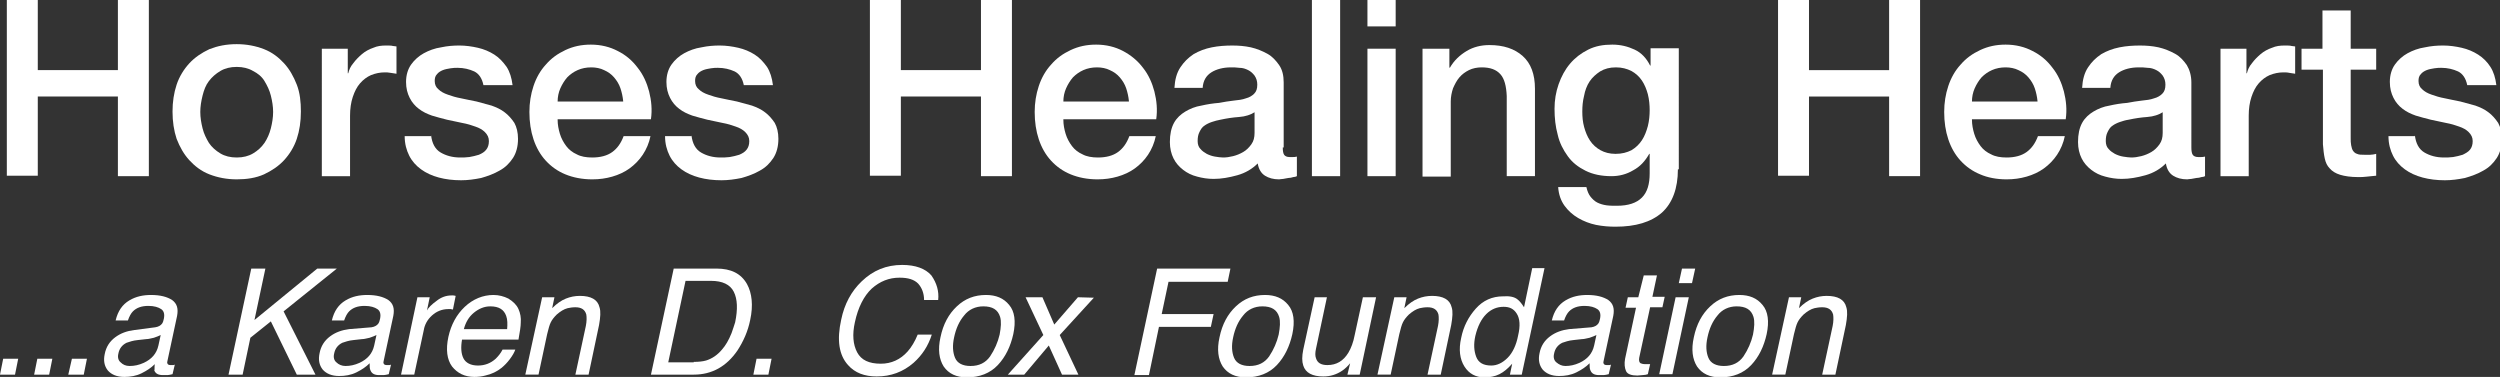 <?xml version="1.0" encoding="UTF-8"?> <svg xmlns="http://www.w3.org/2000/svg" xmlns:xlink="http://www.w3.org/1999/xlink" version="1.1" id="レイヤー_1" x="0px" y="0px" viewBox="0 0 549.2 82.8" style="enable-background:new 0 0 549.2 82.8;" xml:space="preserve"><rect x="0" y="0" width="549.2" height="82.8" fill="#333333" stroke="none"/> <style type="text/css"> .st0{fill:#FFFFFF;} </style> <g> <g> <path class="st0" d="M1.5,0h6.8v15.4h17.6V0h6.8v38.7h-6.8V21.2H8.3v17.4H1.5V0z"></path> <path class="st0" d="M52,39.4c-2.2,0-4.2-0.4-6-1.1c-1.8-0.7-3.2-1.8-4.4-3.1c-1.2-1.3-2.1-2.9-2.8-4.7c-0.6-1.8-0.9-3.8-0.9-6 c0-2.1,0.3-4.1,0.9-5.9c0.6-1.8,1.6-3.4,2.8-4.7c1.2-1.3,2.7-2.3,4.4-3.1c1.8-0.7,3.7-1.1,6-1.1c2.2,0,4.2,0.4,6,1.1 c1.8,0.7,3.2,1.8,4.4,3.1c1.2,1.3,2.1,2.9,2.8,4.7s0.9,3.8,0.9,5.9c0,2.2-0.3,4.2-0.9,6c-0.6,1.8-1.6,3.4-2.8,4.7 c-1.2,1.3-2.7,2.3-4.4,3.1C56.2,39.1,54.2,39.4,52,39.4z M52,34.6c1.4,0,2.6-0.3,3.6-0.9c1-0.6,1.8-1.3,2.5-2.3 c0.6-0.9,1.1-2,1.4-3.2c0.3-1.2,0.5-2.4,0.5-3.6c0-1.2-0.2-2.4-0.5-3.6c-0.3-1.2-0.8-2.2-1.4-3.2s-1.5-1.7-2.5-2.2 c-1-0.6-2.2-0.9-3.6-0.9c-1.4,0-2.6,0.3-3.6,0.9c-1,0.6-1.8,1.3-2.5,2.2c-0.7,0.9-1.1,2-1.4,3.2c-0.3,1.2-0.5,2.4-0.5,3.6 c0,1.2,0.2,2.4,0.5,3.6c0.3,1.2,0.8,2.2,1.4,3.2c0.6,0.9,1.5,1.7,2.5,2.3C49.4,34.3,50.6,34.6,52,34.6z"></path> <path class="st0" d="M70.6,10.7h5.8v5.4h0.1c0.2-0.8,0.5-1.5,1.1-2.2c0.5-0.7,1.2-1.4,1.9-2c0.7-0.6,1.6-1.1,2.5-1.4 c0.9-0.4,1.8-0.5,2.8-0.5c0.7,0,1.2,0,1.5,0.1c0.3,0,0.6,0.1,0.8,0.1v6c-0.4-0.1-0.9-0.1-1.3-0.2c-0.5-0.1-0.9-0.1-1.3-0.1 c-1,0-2,0.2-3,0.6c-0.9,0.4-1.7,1-2.4,1.8c-0.7,0.8-1.2,1.8-1.6,3c-0.4,1.2-0.6,2.6-0.6,4.1v13.3h-6.2V10.7z"></path> <path class="st0" d="M94.7,29.7c0.2,1.8,0.9,3.1,2.1,3.8c1.2,0.7,2.6,1.1,4.3,1.1c0.6,0,1.2,0,2-0.1c0.7-0.1,1.4-0.3,2.1-0.5 c0.7-0.3,1.2-0.6,1.6-1.1c0.4-0.5,0.6-1.1,0.6-1.9c0-0.8-0.3-1.4-0.9-2c-0.5-0.5-1.2-0.9-2.1-1.2c-0.8-0.3-1.8-0.6-2.9-0.8 c-1.1-0.2-2.2-0.5-3.3-0.7c-1.2-0.3-2.3-0.6-3.3-0.9c-1.1-0.4-2-0.8-2.9-1.5c-0.8-0.6-1.5-1.4-2-2.4c-0.5-1-0.8-2.1-0.8-3.5 c0-1.5,0.4-2.8,1.1-3.8c0.7-1,1.7-1.9,2.8-2.5c1.1-0.6,2.4-1.1,3.8-1.3c1.4-0.3,2.7-0.4,4-0.4c1.4,0,2.8,0.2,4.1,0.5 c1.3,0.3,2.5,0.8,3.6,1.5c1.1,0.7,1.9,1.6,2.7,2.7c0.7,1.1,1.1,2.4,1.3,4h-6.4c-0.3-1.5-1-2.5-2-3c-1.1-0.5-2.3-0.8-3.7-0.8 c-0.4,0-0.9,0-1.5,0.1c-0.6,0.1-1.2,0.2-1.7,0.4c-0.5,0.2-1,0.5-1.3,0.9c-0.4,0.4-0.5,0.9-0.5,1.5c0,0.8,0.3,1.4,0.8,1.8 c0.5,0.5,1.2,0.9,2.1,1.2c0.8,0.3,1.8,0.6,2.9,0.8c1.1,0.2,2.2,0.5,3.4,0.7c1.1,0.3,2.2,0.6,3.3,0.9c1.1,0.4,2,0.8,2.9,1.5 c0.8,0.6,1.5,1.4,2.1,2.3c0.5,0.9,0.8,2.1,0.8,3.5c0,1.7-0.4,3.1-1.1,4.2c-0.8,1.2-1.7,2.1-3,2.8c-1.2,0.7-2.6,1.2-4,1.6 c-1.5,0.3-2.9,0.5-4.4,0.5c-1.8,0-3.4-0.2-4.9-0.6c-1.5-0.4-2.8-1-3.9-1.8c-1.1-0.8-2-1.8-2.6-3c-0.6-1.2-1-2.6-1-4.3H94.7z"></path> <path class="st0" d="M122.5,26.3c0,1.1,0.2,2.1,0.5,3.1c0.3,1,0.8,1.9,1.4,2.7c0.6,0.8,1.4,1.4,2.3,1.8c0.9,0.5,2.1,0.7,3.4,0.7 c1.8,0,3.3-0.4,4.4-1.2c1.1-0.8,1.9-1.9,2.5-3.5h5.9c-0.3,1.5-0.9,2.9-1.7,4.1c-0.8,1.2-1.8,2.2-2.9,3c-1.1,0.8-2.4,1.4-3.8,1.8 c-1.4,0.4-2.8,0.6-4.4,0.6c-2.2,0-4.2-0.4-5.9-1.1c-1.7-0.7-3.1-1.7-4.3-3c-1.2-1.3-2.1-2.9-2.7-4.7c-0.6-1.8-0.9-3.8-0.9-6 c0-2,0.3-3.9,0.9-5.7c0.6-1.8,1.5-3.4,2.7-4.7c1.2-1.4,2.6-2.4,4.3-3.2c1.7-0.8,3.5-1.2,5.6-1.2c2.2,0,4.2,0.5,5.9,1.4 c1.8,0.9,3.2,2.1,4.4,3.7c1.2,1.5,2,3.3,2.5,5.2c0.5,2,0.7,4,0.4,6.1H122.5z M136.9,22.2c-0.1-1-0.3-1.9-0.6-2.8 c-0.3-0.9-0.8-1.7-1.4-2.4c-0.6-0.7-1.3-1.2-2.2-1.6c-0.8-0.4-1.8-0.6-2.8-0.6c-1.1,0-2.1,0.2-3,0.6c-0.9,0.4-1.6,0.9-2.3,1.6 c-0.6,0.7-1.1,1.5-1.5,2.4c-0.4,0.9-0.6,1.9-0.6,2.9H136.9z"></path> <path class="st0" d="M151.9,29.7c0.2,1.8,0.9,3.1,2.1,3.8c1.2,0.7,2.6,1.1,4.3,1.1c0.6,0,1.2,0,2-0.1c0.7-0.1,1.4-0.3,2.1-0.5 c0.7-0.3,1.2-0.6,1.6-1.1c0.4-0.5,0.6-1.1,0.6-1.9c0-0.8-0.3-1.4-0.9-2c-0.5-0.5-1.2-0.9-2.1-1.2c-0.8-0.3-1.8-0.6-2.9-0.8 c-1.1-0.2-2.2-0.5-3.3-0.7c-1.2-0.3-2.3-0.6-3.3-0.9c-1.1-0.4-2-0.8-2.9-1.5c-0.8-0.6-1.5-1.4-2-2.4c-0.5-1-0.8-2.1-0.8-3.5 c0-1.5,0.4-2.8,1.1-3.8c0.7-1,1.7-1.9,2.8-2.5c1.1-0.6,2.4-1.1,3.8-1.3c1.4-0.3,2.7-0.4,4-0.4c1.4,0,2.8,0.2,4.1,0.5 c1.3,0.3,2.5,0.8,3.6,1.5c1.1,0.7,1.9,1.6,2.7,2.7c0.7,1.1,1.1,2.4,1.3,4h-6.4c-0.3-1.5-1-2.5-2-3c-1.1-0.5-2.3-0.8-3.7-0.8 c-0.4,0-0.9,0-1.5,0.1c-0.6,0.1-1.2,0.2-1.7,0.4c-0.5,0.2-1,0.5-1.3,0.9c-0.4,0.4-0.5,0.9-0.5,1.5c0,0.8,0.3,1.4,0.8,1.8 c0.5,0.5,1.2,0.9,2.1,1.2c0.8,0.3,1.8,0.6,2.9,0.8c1.1,0.2,2.2,0.5,3.4,0.7c1.1,0.3,2.2,0.6,3.3,0.9c1.1,0.4,2,0.8,2.9,1.5 c0.8,0.6,1.5,1.4,2.1,2.3c0.5,0.9,0.8,2.1,0.8,3.5c0,1.7-0.4,3.1-1.1,4.2c-0.8,1.2-1.7,2.1-3,2.8c-1.2,0.7-2.6,1.2-4,1.6 c-1.5,0.3-2.9,0.5-4.4,0.5c-1.8,0-3.4-0.2-4.9-0.6c-1.5-0.4-2.8-1-3.9-1.8c-1.1-0.8-2-1.8-2.6-3c-0.6-1.2-1-2.6-1-4.3H151.9z"></path> <path class="st0" d="M191.1,0h6.8v15.4h17.6V0h6.8v38.7h-6.8V21.2h-17.6v17.4h-6.8V0z"></path> <path class="st0" d="M233.6,26.3c0,1.1,0.2,2.1,0.5,3.1c0.3,1,0.8,1.9,1.4,2.7c0.6,0.8,1.4,1.4,2.3,1.8c0.9,0.5,2.1,0.7,3.4,0.7 c1.8,0,3.3-0.4,4.4-1.2c1.1-0.8,1.9-1.9,2.5-3.5h5.8c-0.3,1.5-0.9,2.9-1.7,4.1c-0.8,1.2-1.8,2.2-2.9,3c-1.1,0.8-2.4,1.4-3.8,1.8 c-1.4,0.4-2.8,0.6-4.4,0.6c-2.2,0-4.2-0.4-5.9-1.1c-1.7-0.7-3.1-1.7-4.3-3c-1.2-1.3-2.1-2.9-2.7-4.7c-0.6-1.8-0.9-3.8-0.9-6 c0-2,0.3-3.9,0.9-5.7c0.6-1.8,1.5-3.4,2.7-4.7c1.2-1.4,2.6-2.4,4.3-3.2c1.7-0.8,3.5-1.2,5.6-1.2c2.2,0,4.2,0.5,5.9,1.4 s3.2,2.1,4.4,3.7c1.2,1.5,2,3.3,2.5,5.2c0.5,2,0.7,4,0.4,6.1H233.6z M248,22.2c-0.1-1-0.3-1.9-0.6-2.8c-0.3-0.9-0.8-1.7-1.4-2.4 c-0.6-0.7-1.3-1.2-2.2-1.6c-0.8-0.4-1.8-0.6-2.8-0.6c-1.1,0-2.1,0.2-3,0.6c-0.9,0.4-1.6,0.9-2.3,1.6c-0.6,0.7-1.1,1.5-1.5,2.4 c-0.4,0.9-0.6,1.9-0.6,2.9H248z"></path> <path class="st0" d="M281.8,32.4c0,0.8,0.1,1.3,0.3,1.6c0.2,0.3,0.6,0.5,1.2,0.5c0.2,0,0.4,0,0.7,0c0.3,0,0.5,0,0.9-0.1v4.3 c-0.2,0.1-0.5,0.2-0.8,0.2c-0.3,0.1-0.7,0.2-1.1,0.2c-0.4,0.1-0.7,0.1-1.1,0.2c-0.4,0-0.7,0.1-0.9,0.1c-1.3,0-2.3-0.3-3.1-0.8 c-0.8-0.5-1.4-1.4-1.6-2.7c-1.2,1.2-2.7,2.1-4.5,2.6s-3.5,0.8-5.2,0.8c-1.3,0-2.5-0.2-3.6-0.5c-1.2-0.3-2.2-0.8-3.1-1.5 c-0.9-0.7-1.6-1.5-2.1-2.5c-0.5-1-0.8-2.2-0.8-3.6c0-1.7,0.3-3.1,0.9-4.2c0.6-1.1,1.5-1.9,2.5-2.5c1-0.6,2.2-1.1,3.5-1.3 c1.3-0.3,2.6-0.5,3.9-0.6c1.1-0.2,2.2-0.4,3.2-0.5c1-0.1,1.9-0.2,2.7-0.5c0.8-0.2,1.4-0.6,1.8-1c0.5-0.5,0.7-1.1,0.7-2 c0-0.8-0.2-1.4-0.6-2c-0.4-0.5-0.8-0.9-1.4-1.2c-0.6-0.3-1.2-0.5-1.9-0.5c-0.7-0.1-1.3-0.1-1.9-0.1c-1.7,0-3.2,0.4-4.3,1.1 c-1.1,0.7-1.8,1.8-1.9,3.4h-6.2c0.1-1.8,0.5-3.3,1.3-4.5c0.8-1.2,1.7-2.1,2.9-2.9c1.2-0.7,2.5-1.2,4-1.5c1.5-0.3,3-0.4,4.5-0.4 c1.4,0,2.7,0.1,4.1,0.4c1.3,0.3,2.5,0.8,3.6,1.4c1.1,0.6,1.9,1.5,2.6,2.5c0.7,1,1,2.3,1,3.8V32.4z M275.7,24.6 c-0.9,0.6-2.1,1-3.5,1.1c-1.4,0.1-2.7,0.3-4.1,0.6c-0.6,0.1-1.3,0.3-1.9,0.5c-0.6,0.2-1.2,0.5-1.6,0.8c-0.5,0.3-0.8,0.8-1.1,1.4 c-0.3,0.6-0.4,1.2-0.4,2c0,0.7,0.2,1.3,0.6,1.7c0.4,0.5,0.9,0.8,1.4,1.1c0.6,0.3,1.2,0.5,1.8,0.6s1.3,0.2,1.8,0.2 c0.7,0,1.4-0.1,2.2-0.3c0.8-0.2,1.5-0.5,2.2-0.9c0.7-0.4,1.3-1,1.8-1.7c0.5-0.7,0.7-1.5,0.7-2.5V24.6z"></path> <path class="st0" d="M288.2,0h6.2v38.7h-6.2V0z"></path> <path class="st0" d="M300.4,0h6.2v5.8h-6.2V0z M300.4,10.7h6.2v28h-6.2V10.7z"></path> <path class="st0" d="M312.5,10.7h5.9v4.1l0.1,0.1c0.9-1.6,2.2-2.8,3.7-3.7c1.5-0.9,3.2-1.3,5-1.3c3.1,0,5.5,0.8,7.3,2.4 c1.8,1.6,2.7,4,2.7,7.2v19.2h-6.2V21.1c-0.1-2.2-0.5-3.8-1.4-4.8c-0.9-1-2.2-1.5-4.1-1.5c-1,0-2,0.2-2.8,0.6 c-0.8,0.4-1.5,0.9-2.1,1.6c-0.6,0.7-1,1.5-1.4,2.4c-0.3,0.9-0.5,1.9-0.5,2.9v16.5h-6.2V10.7z"></path> <path class="st0" d="M368.6,37.2c0,4.2-1.2,7.4-3.5,9.5c-2.4,2.1-5.8,3.1-10.2,3.1c-1.4,0-2.8-0.1-4.3-0.4 c-1.4-0.3-2.7-0.8-3.9-1.5c-1.2-0.7-2.2-1.6-3-2.7c-0.8-1.1-1.3-2.5-1.4-4.1h6.2c0.2,0.9,0.5,1.6,0.9,2.1c0.4,0.5,0.9,1,1.5,1.3 c0.6,0.3,1.3,0.5,2,0.6c0.7,0.1,1.5,0.1,2.3,0.1c2.5,0,4.3-0.6,5.5-1.8c1.2-1.2,1.7-3,1.7-5.3v-4.3h-0.1c-0.9,1.6-2,2.8-3.5,3.6 c-1.5,0.9-3.1,1.3-4.8,1.3c-2.2,0-4.1-0.4-5.7-1.2c-1.6-0.8-2.9-1.8-3.9-3.2s-1.8-2.9-2.2-4.7c-0.5-1.8-0.7-3.7-0.7-5.7 c0-1.9,0.3-3.7,0.9-5.4c0.6-1.7,1.4-3.2,2.5-4.5c1.1-1.3,2.4-2.3,4-3.1s3.3-1.1,5.3-1.1c1.8,0,3.4,0.4,4.9,1.1 c1.5,0.7,2.6,1.9,3.4,3.5h0.1v-3.8h6.2V37.2z M354.9,33.8c1.4,0,2.5-0.3,3.5-0.8c1-0.6,1.7-1.3,2.3-2.2c0.6-0.9,1-2,1.3-3.1 c0.3-1.2,0.4-2.4,0.4-3.5s-0.1-2.3-0.4-3.5c-0.3-1.1-0.7-2.1-1.3-3c-0.6-0.9-1.4-1.6-2.3-2.1c-1-0.5-2.1-0.8-3.4-0.8 c-1.4,0-2.5,0.3-3.5,0.9c-0.9,0.6-1.7,1.3-2.3,2.2s-1,2-1.2,3.1c-0.3,1.2-0.4,2.3-0.4,3.5c0,1.2,0.1,2.3,0.4,3.4 c0.3,1.1,0.7,2.1,1.3,3c0.6,0.9,1.4,1.6,2.3,2.1S353.6,33.8,354.9,33.8z"></path> <path class="st0" d="M390.6,0h6.8v15.4H415V0h6.8v38.7H415V21.2h-17.6v17.4h-6.8V0z"></path> <path class="st0" d="M433.2,26.3c0,1.1,0.2,2.1,0.5,3.1c0.3,1,0.8,1.9,1.4,2.7c0.6,0.8,1.4,1.4,2.3,1.8c0.9,0.5,2.1,0.7,3.4,0.7 c1.8,0,3.3-0.4,4.4-1.2c1.1-0.8,1.9-1.9,2.5-3.5h5.9c-0.3,1.5-0.9,2.9-1.7,4.1c-0.8,1.2-1.8,2.2-2.9,3s-2.4,1.4-3.8,1.8 c-1.4,0.4-2.8,0.6-4.4,0.6c-2.2,0-4.2-0.4-5.8-1.1c-1.7-0.7-3.1-1.7-4.3-3c-1.2-1.3-2.1-2.9-2.7-4.7c-0.6-1.8-0.9-3.8-0.9-6 c0-2,0.3-3.9,0.9-5.7c0.6-1.8,1.5-3.4,2.7-4.7c1.2-1.4,2.6-2.4,4.3-3.2c1.7-0.8,3.5-1.2,5.6-1.2c2.2,0,4.2,0.5,5.9,1.4 c1.8,0.9,3.2,2.1,4.4,3.7c1.2,1.5,2,3.3,2.5,5.2c0.5,2,0.7,4,0.4,6.1H433.2z M447.6,22.2c-0.1-1-0.3-1.9-0.6-2.8 c-0.3-0.9-0.8-1.7-1.4-2.4c-0.6-0.7-1.3-1.2-2.2-1.6c-0.8-0.4-1.8-0.6-2.8-0.6c-1.1,0-2.1,0.2-3,0.6c-0.9,0.4-1.6,0.9-2.3,1.6 c-0.6,0.7-1.1,1.5-1.5,2.4c-0.4,0.9-0.6,1.9-0.6,2.9H447.6z"></path> <path class="st0" d="M481.4,32.4c0,0.8,0.1,1.3,0.3,1.6c0.2,0.3,0.6,0.5,1.2,0.5c0.2,0,0.4,0,0.6,0s0.5,0,0.9-0.1v4.3 c-0.2,0.1-0.5,0.2-0.8,0.2c-0.3,0.1-0.7,0.2-1.1,0.2c-0.4,0.1-0.7,0.1-1.1,0.2c-0.4,0-0.7,0.1-0.9,0.1c-1.3,0-2.3-0.3-3.1-0.8 c-0.8-0.5-1.4-1.4-1.6-2.7c-1.2,1.2-2.7,2.1-4.5,2.6c-1.8,0.5-3.5,0.8-5.2,0.8c-1.3,0-2.5-0.2-3.6-0.5c-1.2-0.3-2.2-0.8-3.1-1.5 c-0.9-0.7-1.6-1.5-2.1-2.5s-0.8-2.2-0.8-3.6c0-1.7,0.3-3.1,0.9-4.2c0.6-1.1,1.5-1.9,2.5-2.5c1-0.6,2.2-1.1,3.5-1.3 c1.3-0.3,2.6-0.5,3.9-0.6c1.1-0.2,2.2-0.4,3.2-0.5c1-0.1,1.9-0.2,2.7-0.5c0.8-0.2,1.4-0.6,1.8-1c0.5-0.5,0.7-1.1,0.7-2 c0-0.8-0.2-1.4-0.6-2c-0.4-0.5-0.8-0.9-1.4-1.2c-0.6-0.3-1.2-0.5-1.9-0.5c-0.7-0.1-1.3-0.1-2-0.1c-1.7,0-3.2,0.4-4.3,1.1 c-1.1,0.7-1.8,1.8-1.9,3.4h-6.2c0.1-1.8,0.5-3.3,1.3-4.5c0.8-1.2,1.7-2.1,2.9-2.9c1.2-0.7,2.5-1.2,4-1.5c1.5-0.3,3-0.4,4.5-0.4 c1.4,0,2.7,0.1,4.1,0.4c1.3,0.3,2.5,0.8,3.6,1.4c1.1,0.6,1.9,1.5,2.6,2.5c0.6,1,1,2.3,1,3.8V32.4z M475.2,24.6 c-0.9,0.6-2.1,1-3.5,1.1c-1.4,0.1-2.7,0.3-4.1,0.6c-0.7,0.1-1.3,0.3-1.9,0.5c-0.6,0.2-1.2,0.5-1.6,0.8c-0.5,0.3-0.8,0.8-1.1,1.4 c-0.3,0.6-0.4,1.2-0.4,2c0,0.7,0.2,1.3,0.6,1.7c0.4,0.5,0.9,0.8,1.4,1.1c0.6,0.3,1.2,0.5,1.8,0.6c0.7,0.1,1.3,0.2,1.8,0.2 c0.7,0,1.4-0.1,2.2-0.3c0.8-0.2,1.5-0.5,2.2-0.9c0.7-0.4,1.3-1,1.8-1.7c0.5-0.7,0.7-1.5,0.7-2.5V24.6z"></path> <path class="st0" d="M487.7,10.7h5.8v5.4h0.1c0.2-0.8,0.5-1.5,1.1-2.2c0.5-0.7,1.2-1.4,1.9-2c0.7-0.6,1.6-1.1,2.5-1.4 c0.9-0.4,1.8-0.5,2.8-0.5c0.7,0,1.2,0,1.5,0.1c0.3,0,0.5,0.1,0.8,0.1v6c-0.4-0.1-0.9-0.1-1.3-0.2s-0.9-0.1-1.3-0.1 c-1,0-2,0.2-3,0.6c-0.9,0.4-1.7,1-2.4,1.8c-0.7,0.8-1.2,1.8-1.6,3c-0.4,1.2-0.6,2.6-0.6,4.1v13.3h-6.2V10.7z"></path> <path class="st0" d="M505.5,10.7h4.7V2.3h6.2v8.4h5.6v4.6h-5.6v14.9c0,0.7,0,1.2,0.1,1.7c0.1,0.5,0.2,0.9,0.4,1.2 c0.2,0.3,0.5,0.6,0.9,0.7c0.4,0.2,0.9,0.2,1.6,0.2c0.4,0,0.9,0,1.3,0c0.4,0,0.9-0.1,1.3-0.2v4.8c-0.7,0.1-1.4,0.1-2,0.2 c-0.7,0.1-1.3,0.1-2,0.1c-1.6,0-2.9-0.2-3.9-0.5c-1-0.3-1.8-0.8-2.3-1.4c-0.6-0.6-0.9-1.3-1.1-2.2c-0.2-0.9-0.3-1.9-0.4-3.1V15.3 h-4.7V10.7z"></path> <path class="st0" d="M530.5,29.7c0.2,1.8,0.9,3.1,2.1,3.8c1.2,0.7,2.6,1.1,4.3,1.1c0.6,0,1.2,0,2-0.1c0.7-0.1,1.4-0.3,2.1-0.5 c0.6-0.3,1.2-0.6,1.6-1.1c0.4-0.5,0.6-1.1,0.6-1.9c0-0.8-0.3-1.4-0.9-2c-0.5-0.5-1.2-0.9-2.1-1.2c-0.8-0.3-1.8-0.6-2.9-0.8 c-1.1-0.2-2.2-0.5-3.3-0.7c-1.2-0.3-2.3-0.6-3.3-0.9c-1.1-0.4-2-0.8-2.9-1.5c-0.8-0.6-1.5-1.4-2-2.4c-0.5-1-0.8-2.1-0.8-3.5 c0-1.5,0.4-2.8,1.1-3.8c0.7-1,1.7-1.9,2.8-2.5c1.1-0.6,2.4-1.1,3.8-1.3c1.4-0.3,2.7-0.4,4-0.4c1.4,0,2.8,0.2,4.1,0.5 c1.3,0.3,2.5,0.8,3.6,1.5c1.1,0.7,2,1.6,2.7,2.7c0.7,1.1,1.1,2.4,1.3,4h-6.4c-0.3-1.5-1-2.5-2-3c-1.1-0.5-2.3-0.8-3.7-0.8 c-0.4,0-0.9,0-1.5,0.1c-0.6,0.1-1.2,0.2-1.7,0.4c-0.5,0.2-1,0.5-1.3,0.9c-0.4,0.4-0.5,0.9-0.5,1.5c0,0.8,0.3,1.4,0.8,1.8 c0.5,0.5,1.2,0.9,2.1,1.2c0.8,0.3,1.8,0.6,2.9,0.8c1.1,0.2,2.2,0.5,3.4,0.7c1.1,0.3,2.2,0.6,3.3,0.9c1.1,0.4,2,0.8,2.9,1.5 c0.8,0.6,1.5,1.4,2.1,2.3c0.5,0.9,0.8,2.1,0.8,3.5c0,1.7-0.4,3.1-1.1,4.2c-0.8,1.2-1.7,2.1-3,2.8c-1.2,0.7-2.6,1.2-4,1.6 c-1.5,0.3-2.9,0.5-4.4,0.5c-1.8,0-3.4-0.2-4.9-0.6c-1.5-0.4-2.8-1-3.9-1.8s-2-1.8-2.6-3c-0.6-1.2-1-2.6-1-4.3H530.5z"></path> </g> <g> <path class="st0" d="M0.7,78.8H4l-0.7,3.5H0L0.7,78.8z"></path> <path class="st0" d="M8.2,78.8h3.3l-0.7,3.5H7.5L8.2,78.8z"></path> <path class="st0" d="M15.8,78.8h3.3l-0.7,3.5H15L15.8,78.8z"></path> <path class="st0" d="M34.1,71.9c0.7-0.1,1.2-0.4,1.5-0.8c0.2-0.3,0.3-0.6,0.4-1.1c0.2-1,0-1.7-0.6-2.1s-1.5-0.7-2.8-0.7 c-1.5,0-2.6,0.4-3.4,1.2c-0.4,0.4-0.8,1.1-1.1,2h-2.7c0.5-2.1,1.5-3.5,3-4.4s3.1-1.2,4.8-1.2c2,0,3.5,0.4,4.6,1.1 c1.1,0.8,1.4,1.9,1.1,3.5l-2.1,9.8c-0.1,0.3-0.1,0.5,0,0.7s0.3,0.3,0.7,0.3c0.1,0,0.3,0,0.4,0c0.2,0,0.3,0,0.5-0.1l-0.5,2.1 c-0.5,0.1-0.8,0.2-1.1,0.2c-0.2,0-0.6,0-1,0c-1,0-1.6-0.3-1.9-1C34,81.2,33.9,80.7,34,80c-0.8,0.8-1.7,1.4-2.9,2 c-1.2,0.6-2.5,0.8-3.8,0.8c-1.6,0-2.8-0.5-3.6-1.4c-0.8-1-1-2.2-0.7-3.6c0.3-1.6,1.1-2.8,2.3-3.7c1.2-0.9,2.6-1.4,4.2-1.6 L34.1,71.9z M28.5,80.4c1,0,2-0.2,3.1-0.7c1.7-0.8,2.8-2,3.2-3.8l0.5-2.3c-0.4,0.2-0.9,0.4-1.5,0.6c-0.6,0.1-1.1,0.3-1.7,0.3 l-1.8,0.2c-1.1,0.1-1.9,0.4-2.5,0.6c-1,0.5-1.6,1.3-1.8,2.4c-0.2,0.8,0,1.5,0.5,1.9C27,80.1,27.6,80.4,28.5,80.4z"></path> <path class="st0" d="M55.2,59h3.1l-2.4,11.3L69.7,59H74l-11.7,9.4l7,13.9h-4.1l-5.7-11.7l-4.5,3.6l-1.7,8.1h-3.1L55.2,59z"></path> <path class="st0" d="M81.6,71.9c0.7-0.1,1.2-0.4,1.5-0.8c0.2-0.3,0.3-0.6,0.4-1.1c0.2-1,0-1.7-0.6-2.1s-1.5-0.7-2.8-0.7 c-1.5,0-2.6,0.4-3.4,1.2c-0.4,0.4-0.8,1.1-1.1,2h-2.7c0.5-2.1,1.5-3.5,3-4.4s3.1-1.2,4.8-1.2c2,0,3.5,0.4,4.6,1.1 c1.1,0.8,1.4,1.9,1.1,3.5l-2.1,9.8c-0.1,0.3-0.1,0.5,0,0.7s0.3,0.3,0.7,0.3c0.1,0,0.3,0,0.4,0c0.2,0,0.3,0,0.5-0.1l-0.5,2.1 c-0.5,0.1-0.8,0.2-1.1,0.2c-0.2,0-0.6,0-1,0c-1,0-1.6-0.3-1.9-1c-0.2-0.4-0.2-0.9-0.2-1.6c-0.8,0.8-1.7,1.4-2.9,2 c-1.2,0.6-2.5,0.8-3.8,0.8c-1.6,0-2.8-0.5-3.6-1.4c-0.8-1-1-2.2-0.7-3.6c0.3-1.6,1.1-2.8,2.3-3.7c1.2-0.9,2.6-1.4,4.2-1.6 L81.6,71.9z M75.9,80.4c1,0,2-0.2,3.1-0.7c1.7-0.8,2.8-2,3.2-3.8l0.5-2.3c-0.4,0.2-0.9,0.4-1.5,0.6c-0.6,0.1-1.1,0.3-1.7,0.3 l-1.8,0.2c-1.1,0.1-1.9,0.4-2.5,0.6c-1,0.5-1.6,1.3-1.8,2.4c-0.2,0.8,0,1.5,0.5,1.9C74.4,80.1,75.1,80.4,75.9,80.4z"></path> <path class="st0" d="M91.7,65.3h2.7l-0.6,2.9c0.3-0.6,1-1.3,2.1-2.1c1-0.8,2.1-1.2,3.3-1.2c0.1,0,0.1,0,0.3,0c0.1,0,0.3,0,0.6,0.1 l-0.6,3c-0.2,0-0.3-0.1-0.5-0.1c-0.1,0-0.3,0-0.5,0c-1.4,0-2.6,0.5-3.6,1.4c-1,0.9-1.6,2-1.8,3.2l-2.1,9.8h-2.9L91.7,65.3z"></path> <path class="st0" d="M113.9,67.9c0.4,0.9,0.6,1.9,0.5,3c0,0.8-0.2,2-0.5,3.7h-12.4c-0.3,1.7-0.2,3.1,0.3,4.1 c0.5,1,1.6,1.6,3.2,1.6c1.5,0,2.8-0.5,3.9-1.5c0.6-0.6,1.1-1.2,1.5-2h2.8c-0.2,0.6-0.6,1.3-1.2,2.1c-0.6,0.8-1.2,1.4-1.8,1.9 c-1,0.8-2.2,1.4-3.6,1.7c-0.7,0.2-1.5,0.3-2.4,0.3c-2.1,0-3.7-0.8-4.9-2.3c-1.1-1.5-1.4-3.7-0.8-6.5c0.6-2.7,1.8-4.9,3.6-6.6 s4-2.6,6.3-2.6c1.2,0,2.3,0.3,3.3,0.8C112.8,66.3,113.5,67,113.9,67.9z M111.4,72.4c0.1-1.2,0.1-2.2-0.2-3 c-0.5-1.4-1.6-2.1-3.5-2.1c-1.3,0-2.5,0.5-3.6,1.4c-1.1,0.9-1.8,2.1-2.2,3.6H111.4z"></path> <path class="st0" d="M119.1,65.3h2.7l-0.5,2.4c1-1,2-1.7,3-2.1s2-0.6,3.1-0.6c2.4,0,3.9,0.8,4.3,2.5c0.3,0.9,0.2,2.2-0.1,3.9 l-2.3,10.9h-2.9l2.3-10.7c0.2-1,0.2-1.9,0.1-2.5c-0.3-1.1-1.1-1.6-2.4-1.6c-0.7,0-1.2,0.1-1.7,0.2c-0.8,0.2-1.6,0.7-2.4,1.4 c-0.6,0.6-1,1.1-1.3,1.7c-0.3,0.6-0.5,1.4-0.8,2.6l-1.9,8.9h-2.9L119.1,65.3z"></path> <path class="st0" d="M148,59h9.4c3.2,0,5.4,1.1,6.7,3.4c1.1,2,1.4,4.7,0.7,7.9c-0.5,2.5-1.5,4.7-2.8,6.7c-2.4,3.5-5.6,5.3-9.6,5.3 h-9.4L148,59z M152.4,79.5c1.1,0,2-0.1,2.7-0.3c1.3-0.4,2.5-1.2,3.5-2.4c0.8-0.9,1.5-2.1,2.1-3.6c0.3-0.9,0.6-1.7,0.8-2.4 c0.6-2.9,0.5-5.1-0.3-6.7s-2.5-2.4-5-2.4h-5.6l-3.8,17.9H152.4z"></path> <path class="st0" d="M166.2,78.8h3.3l-0.7,3.5h-3.3L166.2,78.8z"></path> <path class="st0" d="M206.1,65.9H203c0-1.5-0.5-2.7-1.3-3.6c-0.9-0.9-2.2-1.3-4.1-1.3c-2.3,0-4.3,0.8-6.1,2.4 c-1.7,1.6-3,4.1-3.7,7.4c-0.6,2.7-0.4,4.9,0.5,6.6c0.9,1.7,2.6,2.5,5.2,2.5c2.3,0,4.3-0.9,5.9-2.7c0.8-0.9,1.6-2.2,2.2-3.7h3.1 c-0.8,2.5-2.1,4.5-4,6.2c-2.3,2-5,3-8.1,3c-2.7,0-4.8-0.8-6.3-2.5c-2-2.2-2.5-5.5-1.5-10c0.7-3.4,2.2-6.2,4.5-8.4 c2.5-2.4,5.4-3.6,8.9-3.6c2.9,0,5.1,0.8,6.4,2.3C205.8,62.2,206.3,64,206.1,65.9z"></path> <path class="st0" d="M222.6,73.4c-0.6,2.7-1.7,5-3.4,6.8c-1.7,1.8-4,2.7-6.8,2.7c-2.3,0-4-0.8-5.1-2.4c-1-1.6-1.3-3.7-0.7-6.4 c0.6-2.9,1.8-5.1,3.6-6.8c1.8-1.7,3.9-2.5,6.4-2.5c2.2,0,3.9,0.7,5.1,2.2C222.9,68.4,223.2,70.6,222.6,73.4z M219.6,73.5 c0.3-1.6,0.4-2.9,0.1-3.9c-0.5-1.6-1.7-2.3-3.7-2.3c-1.7,0-3.2,0.7-4.2,2c-1.1,1.3-1.8,2.9-2.2,4.8c-0.4,1.8-0.3,3.3,0.2,4.5 c0.5,1.2,1.7,1.8,3.4,1.8c1.9,0,3.3-0.7,4.3-2.1C218.5,76.8,219.2,75.2,219.6,73.5z"></path> <path class="st0" d="M225.3,65.3h3.7l2.6,6l5.2-6l3.5,0.1l-7.5,8.2l4.1,8.7h-3.6l-2.9-6.4l-5.4,6.4h-3.6l7.8-8.7L225.3,65.3z"></path> <path class="st0" d="M254.2,59h16.1l-0.6,2.9h-13l-1.5,7.1h11.4l-0.6,2.8h-11.4l-2.2,10.6h-3.2L254.2,59z"></path> <path class="st0" d="M283.9,73.4c-0.6,2.7-1.7,5-3.4,6.8s-4,2.7-6.8,2.7c-2.3,0-4-0.8-5.1-2.4c-1-1.6-1.3-3.7-0.7-6.4 c0.6-2.9,1.8-5.1,3.6-6.8c1.8-1.7,3.9-2.5,6.4-2.5c2.2,0,3.9,0.7,5.1,2.2C284.2,68.4,284.5,70.6,283.9,73.4z M280.9,73.5 c0.3-1.6,0.4-2.9,0.1-3.9c-0.5-1.6-1.7-2.3-3.7-2.3c-1.7,0-3.2,0.7-4.2,2c-1.1,1.3-1.8,2.9-2.2,4.8c-0.4,1.8-0.3,3.3,0.2,4.5 s1.7,1.8,3.4,1.8c1.9,0,3.3-0.7,4.3-2.1C279.8,76.8,280.5,75.2,280.9,73.5z"></path> <path class="st0" d="M291.5,65.3l-2.4,11.3c-0.2,0.9-0.2,1.6,0,2.1c0.3,1,1.1,1.5,2.5,1.5c2,0,3.5-0.9,4.6-2.7 c0.6-1,1.1-2.3,1.4-3.9l1.8-8.3h2.9l-3.6,17h-2.7l0.6-2.5c-0.5,0.6-1.1,1.2-1.7,1.6c-1.3,0.9-2.7,1.3-4.2,1.3 c-2.4,0-3.9-0.8-4.4-2.4c-0.3-0.9-0.3-2,0-3.5l2.5-11.5H291.5z"></path> <path class="st0" d="M306.3,65.3h2.7l-0.5,2.4c1-1,2-1.7,3-2.1s2-0.6,3.1-0.6c2.4,0,3.9,0.8,4.3,2.5c0.3,0.9,0.2,2.2-0.1,3.9 l-2.3,10.9h-2.9l2.3-10.7c0.2-1,0.2-1.9,0.1-2.5c-0.3-1.1-1.1-1.6-2.4-1.6c-0.7,0-1.2,0.1-1.7,0.2c-0.8,0.2-1.6,0.7-2.4,1.4 c-0.6,0.6-1,1.1-1.3,1.7c-0.3,0.6-0.5,1.4-0.8,2.6l-1.9,8.9h-2.9L306.3,65.3z"></path> <path class="st0" d="M333.4,65.8c0.4,0.3,0.9,0.9,1.4,1.7l1.8-8.6h2.7l-5,23.4h-2.6l0.5-2.4c-0.9,1-1.8,1.8-2.8,2.3 c-1,0.5-2.1,0.7-3.3,0.7c-1.9,0-3.4-0.8-4.4-2.4s-1.3-3.7-0.7-6.3c0.5-2.5,1.6-4.6,3.2-6.4s3.6-2.7,6-2.7 C331.6,65,332.7,65.2,333.4,65.8z M327.6,80.3c1.3,0,2.5-0.6,3.6-1.7c1.1-1.1,1.9-2.8,2.3-4.9c0.5-2.1,0.4-3.7-0.3-4.8 s-1.6-1.5-2.9-1.5c-1.4,0-2.7,0.5-3.8,1.6c-1.1,1.1-1.9,2.7-2.4,4.8c-0.4,1.8-0.3,3.3,0.2,4.6C324.8,79.7,325.9,80.3,327.6,80.3z"></path> <path class="st0" d="M349.6,71.9c0.7-0.1,1.2-0.4,1.5-0.8c0.2-0.3,0.3-0.6,0.4-1.1c0.2-1,0-1.7-0.6-2.1c-0.6-0.4-1.5-0.7-2.8-0.7 c-1.5,0-2.6,0.4-3.4,1.2c-0.4,0.4-0.8,1.1-1.1,2h-2.7c0.5-2.1,1.5-3.5,3-4.4s3.1-1.2,4.8-1.2c2,0,3.5,0.4,4.6,1.1 c1.1,0.8,1.4,1.9,1.1,3.5l-2.1,9.8c-0.1,0.3-0.1,0.5,0,0.7s0.3,0.3,0.7,0.3c0.1,0,0.3,0,0.4,0c0.2,0,0.3,0,0.5-0.1l-0.5,2.1 c-0.5,0.1-0.8,0.2-1.1,0.2c-0.2,0-0.6,0-1,0c-1,0-1.6-0.3-1.9-1c-0.2-0.4-0.2-0.9-0.2-1.6c-0.8,0.8-1.7,1.4-2.9,2 c-1.2,0.6-2.5,0.8-3.8,0.8c-1.6,0-2.8-0.5-3.6-1.4c-0.8-1-1-2.2-0.7-3.6c0.3-1.6,1.1-2.8,2.3-3.7c1.2-0.9,2.6-1.4,4.2-1.6 L349.6,71.9z M343.9,80.4c1,0,2-0.2,3.1-0.7c1.7-0.8,2.8-2,3.2-3.8l0.5-2.3c-0.4,0.2-0.9,0.4-1.5,0.6c-0.6,0.1-1.1,0.3-1.7,0.3 l-1.8,0.2c-1.1,0.1-1.9,0.4-2.5,0.6c-1,0.5-1.6,1.3-1.8,2.4c-0.2,0.8,0,1.5,0.5,1.9C342.5,80.1,343.1,80.4,343.9,80.4z"></path> <path class="st0" d="M361.1,60.5h2.9l-1,4.7h2.7l-0.5,2.3h-2.7l-2.4,11.1c-0.1,0.6,0,1,0.3,1.2c0.2,0.1,0.6,0.2,1.1,0.2 c0.1,0,0.3,0,0.4,0c0.2,0,0.3,0,0.6,0l-0.5,2.2c-0.3,0.1-0.7,0.2-1.1,0.2c-0.4,0-0.8,0.1-1.2,0.1c-1.3,0-2.2-0.3-2.5-1 c-0.3-0.7-0.4-1.6-0.2-2.7l2.4-11.2h-2.3l0.5-2.3h2.3L361.1,60.5z"></path> <path class="st0" d="M368.1,65.3h2.9l-3.6,16.9h-2.9L368.1,65.3z M369.5,59h2.9l-0.7,3.2h-2.9L369.5,59z"></path> <path class="st0" d="M388.1,73.4c-0.6,2.7-1.7,5-3.4,6.8s-4,2.7-6.8,2.7c-2.3,0-4-0.8-5.1-2.4c-1-1.6-1.3-3.7-0.7-6.4 c0.6-2.9,1.8-5.1,3.6-6.8c1.8-1.7,3.9-2.5,6.4-2.5c2.2,0,3.9,0.7,5.1,2.2C388.4,68.4,388.7,70.6,388.1,73.4z M385.1,73.5 c0.3-1.6,0.4-2.9,0.1-3.9c-0.5-1.6-1.7-2.3-3.7-2.3c-1.7,0-3.2,0.7-4.2,2c-1.1,1.3-1.8,2.9-2.2,4.8c-0.4,1.8-0.3,3.3,0.2,4.5 s1.7,1.8,3.4,1.8c1.9,0,3.3-0.7,4.3-2.1C384,76.8,384.7,75.2,385.1,73.5z"></path> <path class="st0" d="M393,65.3h2.7l-0.5,2.4c1-1,2-1.7,3-2.1s2-0.6,3.1-0.6c2.4,0,3.9,0.8,4.3,2.5c0.3,0.9,0.2,2.2-0.1,3.9 l-2.3,10.9h-2.9l2.3-10.7c0.2-1,0.2-1.9,0.1-2.5c-0.3-1.1-1.1-1.6-2.4-1.6c-0.7,0-1.2,0.1-1.7,0.2c-0.8,0.2-1.6,0.7-2.4,1.4 c-0.6,0.6-1,1.1-1.3,1.7c-0.3,0.6-0.5,1.4-0.8,2.6l-1.9,8.9h-2.9L393,65.3z"></path> </g> </g> </svg> 